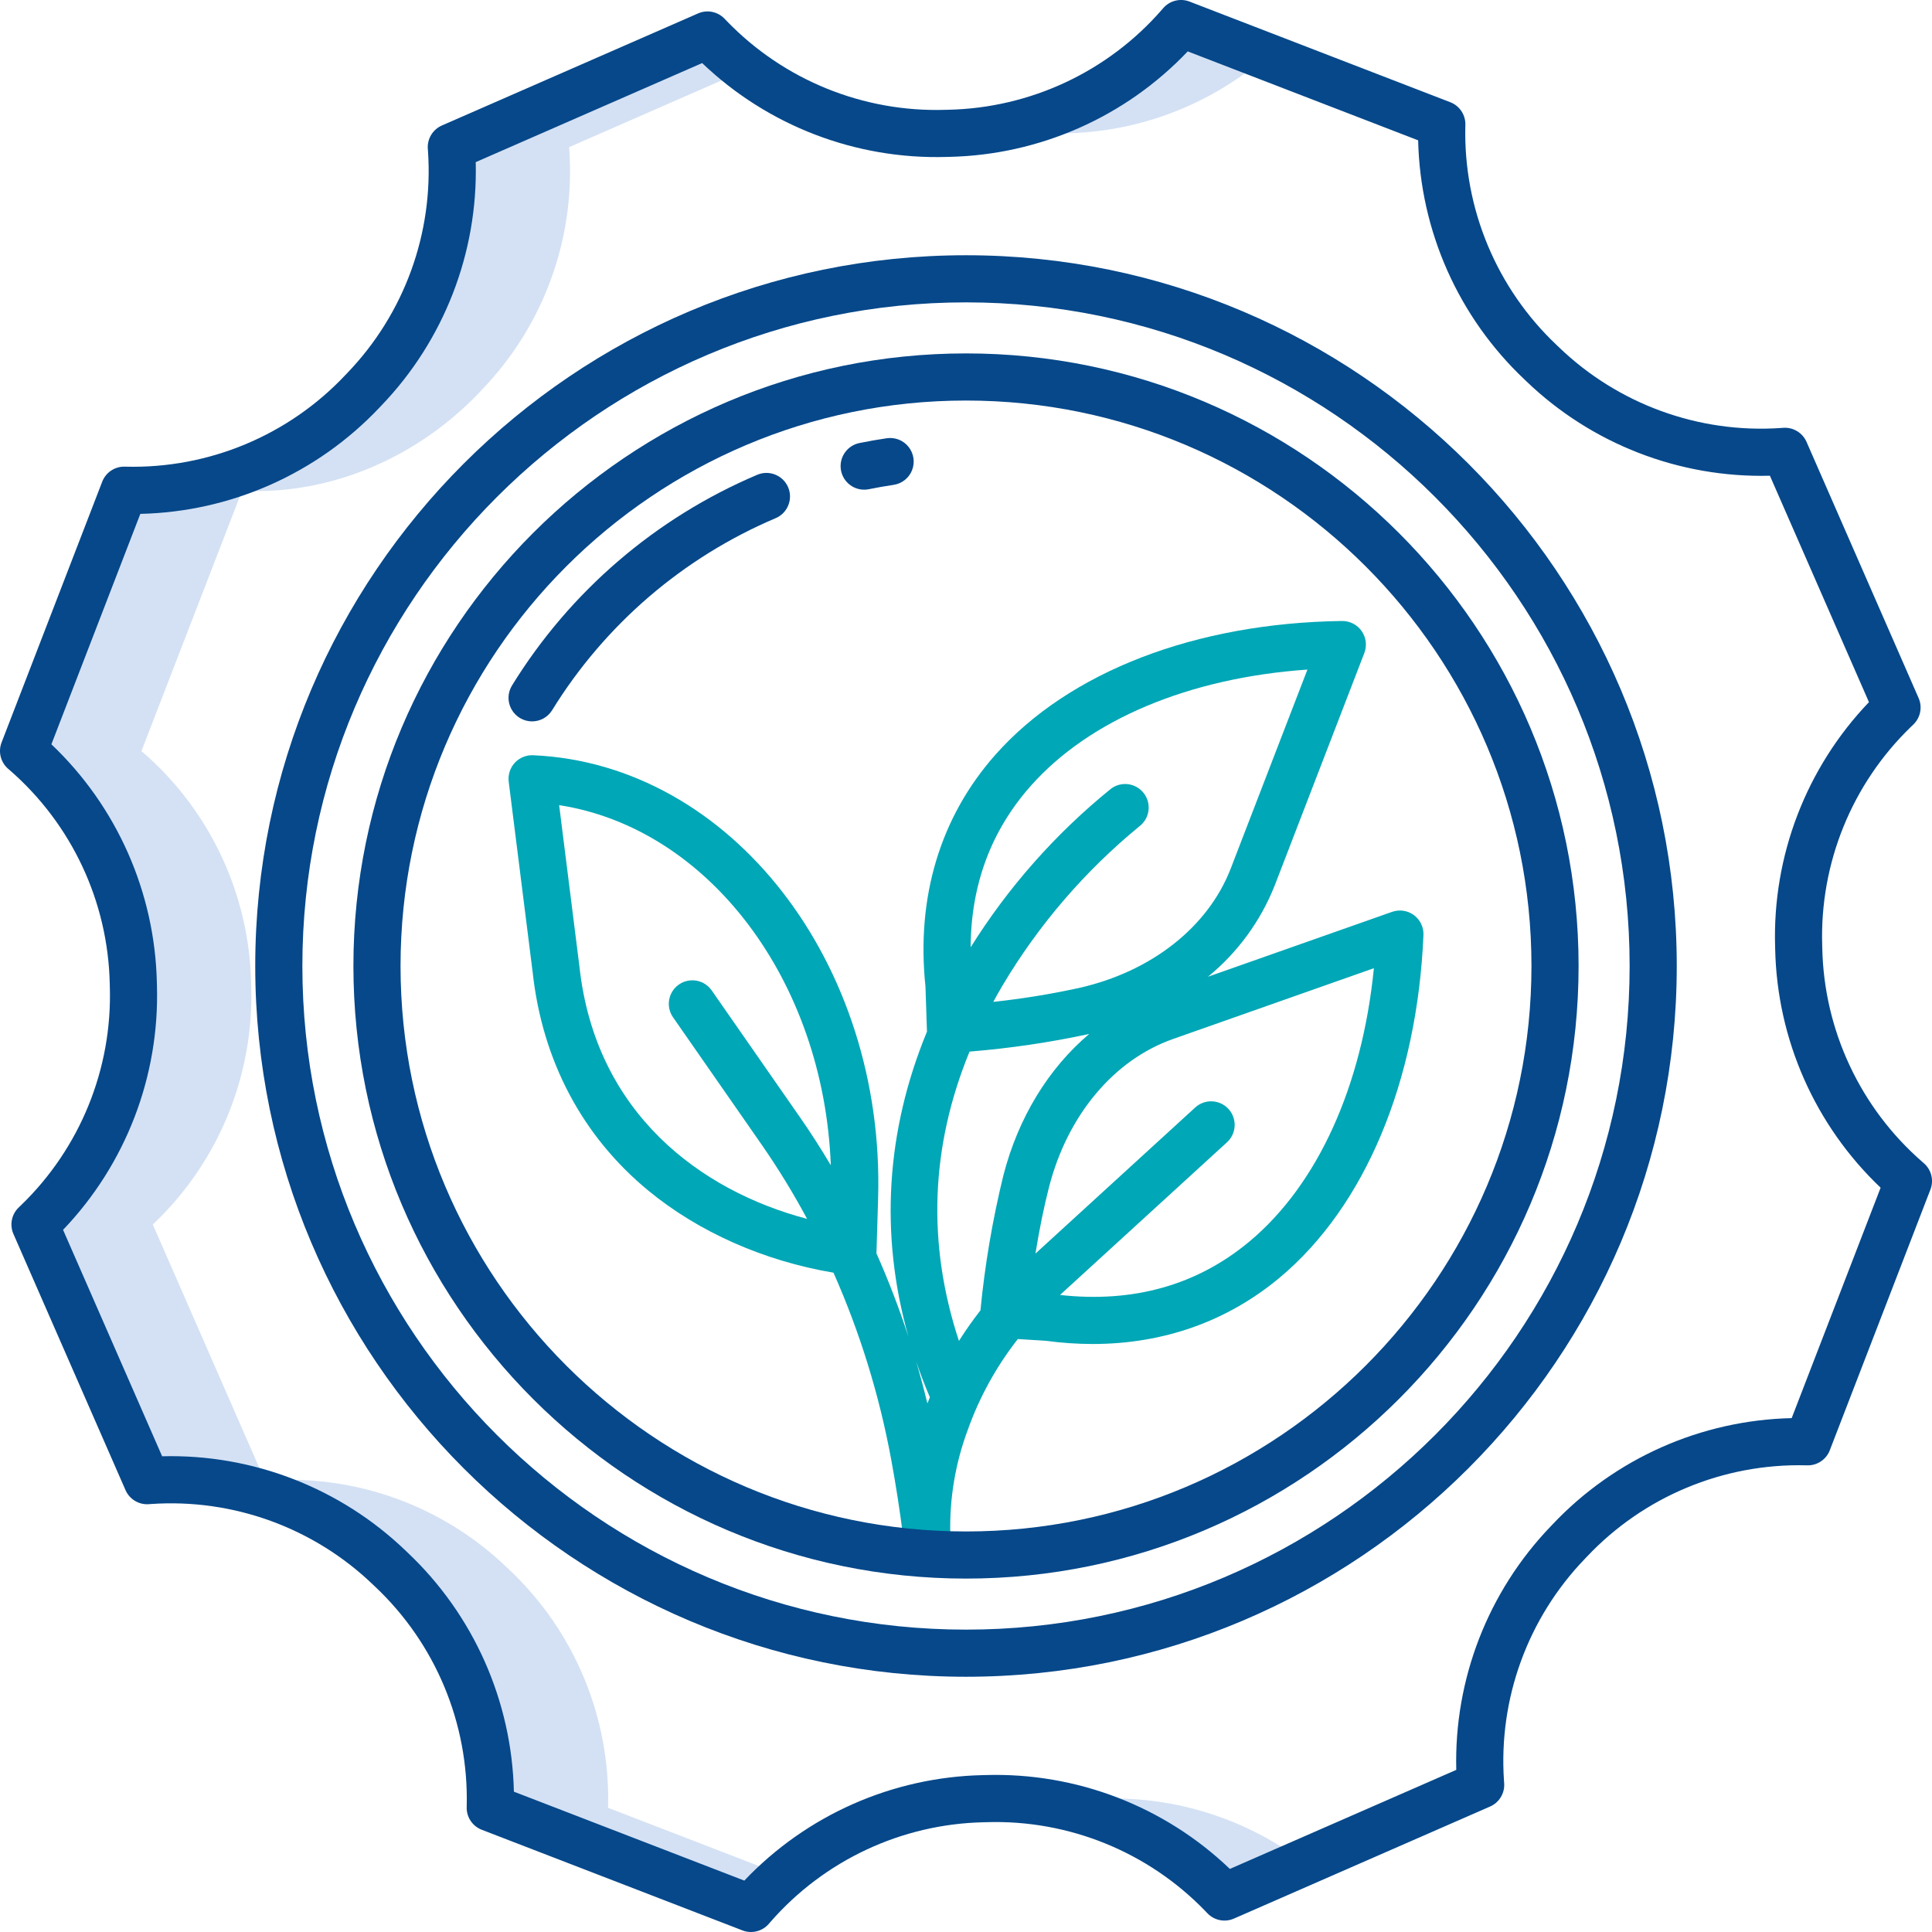 <?xml version="1.0" encoding="UTF-8"?>
<svg width="492px" height="492px" viewBox="0 0 492 492" version="1.1" xmlns="http://www.w3.org/2000/svg" xmlns:xlink="http://www.w3.org/1999/xlink">
    <title>Softwareloesung-nachhaltig</title>
    <g id="Page-1" stroke="none" stroke-width="1" fill="none" fill-rule="evenodd">
        <g id="Softwareloesung-nachhaltig" fill-rule="nonzero">
            <path d="M154.85,460.11 C155.429,437.315 146.271,415.352 129.67,399.72 L129.18,399.26 C112.869,383.518 90.643,375.438 68.03,377.03 L67.46,377.07 L38.91,311.82 L39.57,311.2 C55.813,295.515 64.674,273.699 63.97,251.13 C63.96,250.88 63.95,250.63 63.95,250.38 C63.49,227.78 53.489,206.43 36.42,191.61 L36,191.32 L61.63,125 L61.89,125 C84.7,126 106.56,116.29 122.28,99.75 C122.43,99.58 122.59,99.38 122.74,99.22 C138.484,82.898 146.564,60.662 144.97,38.04 L144.93,37.47 L189.986,17.751 C186.716,15.269 183.644,12.534 180.8,9.573 L180.18,8.911 L114.93,37.461 L114.97,38.02 C116.564,60.636 108.484,82.866 92.74,99.18 C92.59,99.34 92.43,99.58 92.28,99.75 C76.56,116.29 54.7,126 31.89,125 L31.63,125 L6,191.32 L6.42,191.65 C23.488,206.462 33.489,227.806 33.95,250.4 C33.95,250.65 33.96,250.89 33.97,251.14 C34.674,273.707 25.813,295.522 9.57,311.205 L8.91,311.823 L37.46,377.071 L38.03,377.031 C60.643,375.439 82.869,383.518 99.18,399.26 L99.67,399.72 C116.271,415.352 125.429,437.315 124.85,460.11 L124.84,460.37 L191.25,486 L191.61,485.58 C194.067,482.743 196.724,480.086 199.561,477.629 L154.84,460.37 L154.85,460.11 Z" id="Path" fill="#D4E1F4"></path>
            <path d="M271.63,33.95 C290.332,33.539 308.305,26.614 322.449,14.371 L300.76,6 L300.4,6.42 C288.431,20.242 272.067,29.519 254.061,32.692 C259.605,33.697 265.238,34.125 270.87,33.97 C271.12,33.96 271.37,33.95 271.63,33.95 Z" id="Path" fill="#D4E1F4"></path>
            <path d="M281.13,458.03 C280.88,458.04 280.63,458.04 280.38,458.05 C276.208,458.152 272.05,458.573 267.943,459.309 C284.438,462.264 299.578,470.356 311.2,482.43 L311.82,483.09 L332.014,474.254 C317.396,463.207 299.444,457.483 281.13,458.03 L281.13,458.03 Z" id="Path" fill="#D4E1F4"></path>
            <path d="M360.07,233.046 C358.469,231.861 356.384,231.548 354.506,232.21 L307.619,248.736 C315.184,242.558 321.04,234.545 324.627,225.461 L347.437,166.298 C348.153,164.439 347.9,162.346 346.762,160.712 C345.624,159.077 343.749,158.114 341.757,158.14 C304.396,158.648 272.227,171.059 253.498,192.19 C239.448,208.043 233.289,228.453 235.679,251.228 L236.049,262.38 C236.049,262.48 236.065,262.58 236.074,262.68 C225.595,288.08 223.988,314.448 231.354,340.437 C228.998,333.21 226.273,326.108 223.188,319.161 C223.188,319.096 223.202,319.031 223.204,318.961 L223.616,305.229 C225.416,245.181 186.009,194.536 135.763,192.329 C133.997,192.252 132.287,192.957 131.089,194.256 C129.891,195.556 129.327,197.317 129.547,199.071 L135.64,247.526 C138.097,270.103 148.291,289.36 165.119,303.212 C177.95,313.774 194.595,321.127 212.256,324.097 C218.978,339.27 223.899,355.179 226.917,371.497 C228.179,378.305 229.21,385.013 230.017,391.52 C230.077,392.932 230.179,394.335 230.324,395.728 L242.451,394.428 C242.313,393.178 242.151,391.905 241.996,390.639 C241.781,381.593 243.296,372.589 246.459,364.112 C249.432,355.771 253.735,347.967 259.2,341 L266.362,341.446 C270.312,341.983 274.294,342.255 278.28,342.26 C296.253,342.26 312.535,336.514 325.893,325.352 C347.561,307.247 360.901,275.452 362.493,238.122 C362.578,236.133 361.67,234.231 360.07,233.046 L360.07,233.046 Z M171.429,259.111 L193.965,291.5 C198.181,297.573 202.045,303.884 205.537,310.4 C178.451,303.247 151.626,283.512 147.558,246.137 L142.39,205.037 C180.455,210.919 209.79,249.756 211.572,296.737 C209.112,292.605 206.535,288.566 203.814,284.656 L181.278,252.271 C180.065,250.483 177.984,249.486 175.831,249.66 C173.678,249.833 171.784,251.151 170.873,253.11 C169.962,255.069 170.174,257.366 171.429,259.125 L171.429,259.111 Z M262.479,200.149 C277.502,183.199 302.862,172.613 332.951,170.511 L313.43,221.145 C307.681,236.057 293.23,247.445 274.762,251.599 C267.56,253.171 260.278,254.352 252.948,255.136 C253.705,253.747 254.48,252.359 255.298,250.974 C264.472,235.543 276.263,221.827 290.142,210.441 C292.785,208.442 293.306,204.679 291.307,202.036 C289.308,199.393 285.545,198.872 282.902,200.871 C268.845,212.258 256.775,225.899 247.184,241.237 C247.256,225.353 252.369,211.557 262.479,200.149 L262.479,200.149 Z M236.166,357.392 C235.299,353.818 234.351,350.272 233.32,346.754 C234.354,349.789 235.515,352.817 236.802,355.838 C236.589,356.355 236.371,356.87 236.166,357.392 Z M255.502,299.392 C252.747,310.675 250.801,322.139 249.679,333.699 C247.721,336.197 245.893,338.794 244.203,341.48 C236.044,316.709 236.95,292.029 246.903,267.798 C257.147,266.971 267.326,265.471 277.373,263.308 C267.047,272.033 259.287,284.608 255.5,299.4 L255.502,299.392 Z M318.197,316.142 C304.871,327.277 288.638,331.842 269.942,329.776 L312.469,290.889 C314.914,288.652 315.083,284.857 312.846,282.411 C310.61,279.966 306.814,279.797 304.369,282.034 L263.687,319.234 C264.679,313.092 265.825,307.446 267.125,302.369 C271.818,284.035 283.619,269.916 298.69,264.603 L349.871,246.563 C346.9,276.582 335.578,301.624 318.2,316.146 L318.197,316.142 Z" id="Shape" fill="#00A7B6"></path>
            <g id="Group" fill="#06488A">
                <path d="M246,65 C146.2,65 65,146.2 65,246 C65,345.8 146.2,427 246,427 C345.8,427 427,345.8 427,246 C427,146.2 345.8,65 246,65 Z M246,415 C152.813,415 77,339.187 77,246 C77,152.813 152.813,77 246,77 C339.187,77 415,152.813 415,246 C415,339.187 339.187,415 246,415 Z" id="Shape"></path>
                <path d="M489.5,295.852 C473.741,282.122 464.503,262.383 464.058,241.486 L464.038,240.703 C463.401,219.83 471.59,199.655 486.595,185.132 L487.247,184.506 C489.063,182.765 489.6,180.076 488.592,177.771 L460.049,112.528 C459.027,110.199 456.65,108.766 454.113,108.949 L453.546,108.991 C432.63,110.431 412.082,102.955 396.982,88.411 L396.473,87.926 C381.127,73.461 372.651,53.155 373.16,32.072 L373.168,31.81 C373.244,29.266 371.706,26.951 369.331,26.034 L302.924,0.4 C300.561,-0.512 297.88,0.157 296.224,2.073 L295.859,2.494 C282.131,18.261 262.387,27.504 241.486,27.95 L240.702,27.97 C219.828,28.609 199.651,20.418 185.129,5.409 L184.503,4.757 C182.761,2.943 180.074,2.408 177.77,3.416 L112.527,31.959 C110.195,32.98 108.76,35.361 108.949,37.9 L108.991,38.462 C110.429,59.381 102.949,79.933 88.4,95.033 L87.922,95.533 C73.463,110.888 53.153,119.364 32.068,118.844 L31.806,118.836 C29.26,118.757 26.943,120.296 26.029,122.673 L0.4,189.082 C-0.511,191.446 0.16,194.127 2.078,195.782 L2.499,196.145 C18.264,209.875 27.505,229.619 27.951,250.52 L27.971,251.297 C28.608,272.17 20.419,292.345 5.413,306.868 L4.761,307.494 C2.945,309.235 2.408,311.925 3.416,314.23 L31.963,379.472 C32.983,381.802 35.361,383.237 37.898,383.051 L38.466,383.009 C59.387,381.571 79.94,389.051 95.043,403.6 L95.543,404.073 C110.889,418.539 119.363,438.844 118.854,459.927 L118.846,460.189 C118.77,462.733 120.308,465.048 122.683,465.965 L189.087,491.6 C191.451,492.511 194.132,491.839 195.787,489.921 L196.146,489.505 C209.876,473.739 229.62,464.496 250.522,464.051 L251.294,464.031 C272.166,463.397 292.34,471.586 306.865,486.589 L307.491,487.242 C309.232,489.058 311.922,489.595 314.227,488.586 L379.47,460.043 C381.802,459.022 383.237,456.641 383.048,454.102 L383.006,453.54 C381.568,432.619 389.05,412.067 403.6,396.967 L404.078,396.467 C418.539,381.115 438.848,372.639 459.932,373.156 L460.194,373.164 C462.739,373.242 465.056,371.703 465.971,369.327 L491.601,302.92 C492.512,300.556 491.841,297.875 489.923,296.22 L489.5,295.852 Z M456.266,361.138 C433.168,361.659 411.239,371.405 395.373,388.2 L394.922,388.673 C378.932,405.306 370.264,427.648 370.852,450.713 L313.193,475.938 C296.494,459.95 274.074,451.337 250.966,452.033 L250.238,452.052 C227.237,452.561 205.39,462.229 189.546,478.911 L130.866,456.263 C130.343,433.166 120.597,411.238 103.803,395.373 L103.329,394.92 C86.697,378.929 64.355,370.261 41.29,370.852 L16.061,313.192 C32.04,296.488 40.652,274.073 39.967,250.967 L39.947,250.234 C39.438,227.233 29.77,205.386 13.089,189.542 L35.736,130.862 C58.834,130.34 80.761,120.595 96.627,103.8 L97.078,103.327 C113.068,86.694 121.736,64.352 121.148,41.287 L178.808,16.062 C195.515,32.035 217.926,40.645 241.03,39.966 L241.771,39.946 C264.773,39.438 286.621,29.77 302.465,13.088 L361.144,35.736 C361.666,58.833 371.412,80.761 388.207,96.626 L388.681,97.079 C405.316,113.066 427.656,121.733 450.72,121.148 L475.945,178.807 C459.968,195.512 451.358,217.927 452.045,241.032 L452.065,241.771 C452.573,264.769 462.238,286.614 478.916,302.458 L456.266,361.138 Z" id="Shape"></path>
                <path d="M246,90 C159.981,90 90,159.981 90,246 C90,332.019 159.981,402 246,402 C332.019,402 402,332.019 402,246 C402,159.981 332.019,90 246,90 Z M246,390 C166.6,390 102,325.4 102,246 C102,166.6 166.6,102 246,102 C325.4,102 390,166.6 390,246 C390,325.4 325.4,390 246,390 Z" id="Shape"></path>
                <path d="M220.069,124.7 C216.986,124.7 214.404,122.363 214.099,119.295 C213.793,116.227 215.862,113.426 218.885,112.818 C221.173,112.355 223.499,111.947 225.797,111.604 C227.917,111.288 230.045,112.127 231.379,113.805 C232.712,115.483 233.05,117.746 232.263,119.74 C231.477,121.734 229.686,123.157 227.566,123.473 C225.472,123.785 223.353,124.158 221.266,124.58 C220.872,124.66 220.471,124.7 220.069,124.7 L220.069,124.7 Z" id="Path"></path>
                <path d="M135.492,183.707 C133.316,183.705 131.311,182.525 130.253,180.623 C129.195,178.721 129.25,176.396 130.397,174.546 C145.144,150.627 166.963,131.884 192.832,120.912 C195.881,119.614 199.405,121.034 200.703,124.083 C202.001,127.132 200.581,130.656 197.532,131.954 C173.942,141.96 154.047,159.053 140.6,180.865 C139.505,182.634 137.572,183.709 135.492,183.707 L135.492,183.707 Z" id="Path"></path>
            </g>
        </g>
    </g>
</svg>